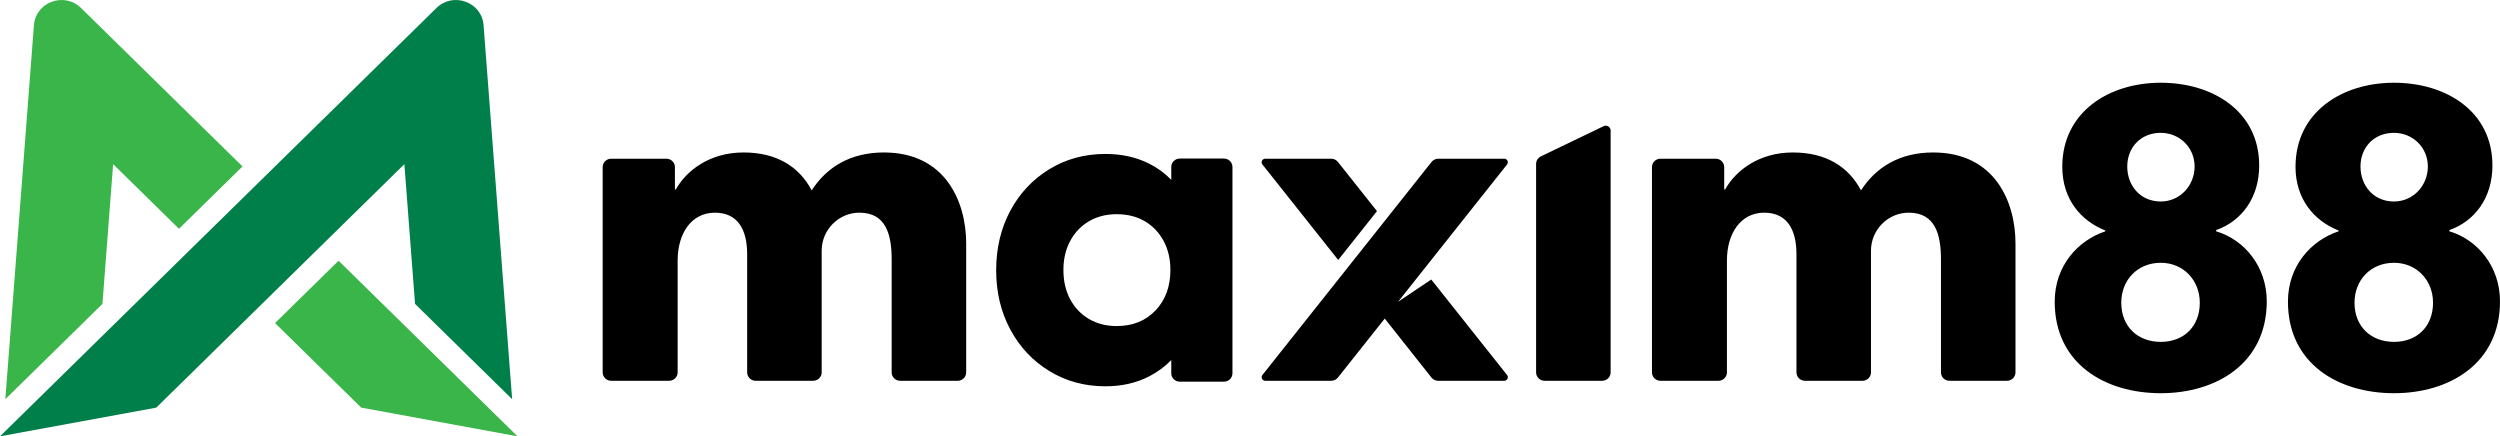 <svg width="212" height="37" viewBox="0 0 212 37" fill="none" xmlns="http://www.w3.org/2000/svg">
<g clip-path="url(#clip0_136_3)">
<path d="M81.932 20.644V31.58C81.932 31.973 81.608 32.291 81.208 32.291H76.337C75.937 32.291 75.613 31.973 75.613 31.58V22.005C75.613 19.86 75.116 18.052 72.908 18.035C71.116 18.021 69.678 19.495 69.678 21.254V31.58C69.678 31.973 69.354 32.291 68.954 32.291H64.083C63.684 32.291 63.359 31.973 63.359 31.58V21.551C63.359 19.396 62.511 18.035 60.623 18.035C58.62 18.035 57.464 19.812 57.464 22.081V31.58C57.464 31.973 57.139 32.291 56.739 32.291H51.83C51.43 32.291 51.106 31.973 51.106 31.58V14.168C51.106 13.776 51.43 13.458 51.83 13.458H56.508C56.908 13.458 57.232 13.776 57.232 14.168V16.067H57.31C58.196 14.479 60.161 12.929 63.051 12.929C65.826 12.929 67.752 14.101 68.831 16.143C70.102 14.177 72.106 12.929 74.958 12.929C80.159 12.929 81.932 17.088 81.932 20.644ZM163.938 12.929C161.087 12.929 159.083 14.177 157.812 16.143C156.733 14.101 154.806 12.929 152.032 12.929C149.142 12.929 147.177 14.479 146.291 16.067H146.213V14.168C146.213 13.776 145.889 13.458 145.489 13.458H140.811C140.411 13.458 140.087 13.776 140.087 14.168V31.58C140.087 31.973 140.411 32.291 140.811 32.291H145.72C146.12 32.291 146.444 31.973 146.444 31.58V22.081C146.444 19.812 147.601 18.035 149.604 18.035C151.492 18.035 152.34 19.396 152.34 21.551V31.58C152.34 31.973 152.664 32.291 153.064 32.291H157.935C158.335 32.291 158.659 31.973 158.659 31.58V21.254C158.659 19.495 160.097 18.021 161.889 18.035C164.097 18.052 164.594 19.86 164.594 22.005V31.58C164.594 31.973 164.918 32.291 165.318 32.291H170.189C170.589 32.291 170.913 31.973 170.913 31.58V20.644C170.913 17.088 169.14 12.929 163.938 12.929ZM135.985 10.7L130.666 13.263C130.419 13.382 130.261 13.63 130.261 13.9V31.58C130.261 31.973 130.586 32.291 130.986 32.291H135.857C136.257 32.291 136.581 31.973 136.581 31.58V11.065C136.581 10.764 136.26 10.568 135.985 10.7ZM104.512 14.156V31.657C104.512 32.048 104.189 32.366 103.789 32.366H100.047C99.647 32.366 99.324 32.048 99.324 31.657V30.532C98.794 31.082 98.17 31.544 97.448 31.916C96.356 32.477 95.119 32.758 93.736 32.758C91.979 32.758 90.396 32.327 88.986 31.465C87.575 30.604 86.471 29.428 85.673 27.94C84.875 26.451 84.475 24.78 84.475 22.926C84.475 21.046 84.875 19.361 85.673 17.872C86.471 16.384 87.575 15.209 88.986 14.347C90.396 13.486 91.979 13.055 93.736 13.055C95.119 13.055 96.356 13.329 97.448 13.877C98.17 14.24 98.794 14.7 99.324 15.252V14.156C99.324 13.764 99.647 13.446 100.047 13.446H103.789C104.189 13.446 104.512 13.764 104.512 14.156ZM99.25 22.888C99.25 21.968 99.058 21.15 98.676 20.435C98.293 19.721 97.762 19.163 97.083 18.763C96.404 18.363 95.608 18.164 94.695 18.164C93.806 18.164 93.022 18.363 92.343 18.763C91.665 19.163 91.134 19.721 90.751 20.435C90.368 21.15 90.177 21.968 90.177 22.888C90.177 23.833 90.368 24.663 90.751 25.377C91.134 26.093 91.665 26.649 92.343 27.049C93.022 27.449 93.806 27.649 94.695 27.649C96.052 27.649 97.151 27.207 97.991 26.322C98.829 25.438 99.25 24.293 99.25 22.888ZM192.221 25.545C192.221 30.804 187.962 33.344 183.23 33.344C178.498 33.344 174.239 30.839 174.239 25.581C174.239 22.545 176.2 20.392 178.532 19.615V19.546C176.47 18.733 174.881 16.898 174.881 14.145C174.881 9.522 178.802 7.016 183.23 7.016C187.624 7.016 191.579 9.417 191.579 14.039C191.579 16.792 190.058 18.769 187.929 19.51V19.615C190.328 20.322 192.221 22.615 192.221 25.545ZM180.391 14.123C180.391 15.71 181.472 17.087 183.23 17.087C184.887 17.087 186.103 15.71 186.103 14.123C186.103 12.498 184.818 11.264 183.23 11.264C181.54 11.264 180.391 12.498 180.391 14.123ZM186.542 25.674C186.542 23.767 185.156 22.285 183.23 22.285C181.27 22.285 179.884 23.732 179.884 25.674C179.884 27.685 181.27 28.991 183.23 28.991C185.19 28.991 186.542 27.685 186.542 25.674ZM212 25.545C212 30.804 207.741 33.344 203.009 33.344C198.277 33.344 194.018 30.839 194.018 25.581C194.018 22.545 195.978 20.392 198.311 19.615V19.546C196.249 18.733 194.66 16.898 194.66 14.145C194.66 9.522 198.581 7.016 203.009 7.016C207.403 7.016 211.358 9.417 211.358 14.039C211.358 16.792 209.837 18.769 207.708 19.51V19.615C210.107 20.322 212 22.615 212 25.545ZM200.169 14.123C200.169 15.71 201.251 17.087 203.009 17.087C204.666 17.087 205.882 15.71 205.882 14.123C205.882 12.498 204.597 11.264 203.009 11.264C201.319 11.264 200.169 12.498 200.169 14.123ZM206.321 25.674C206.321 23.767 204.935 22.285 203.009 22.285C201.049 22.285 199.663 23.732 199.663 25.674C199.663 27.685 201.049 28.991 203.009 28.991C204.969 28.991 206.321 27.685 206.321 25.674ZM127.553 13.458H121.968C121.745 13.458 121.534 13.559 121.397 13.732L107.054 31.799C106.895 31.999 107.04 32.291 107.298 32.291H112.884C113.107 32.291 113.318 32.19 113.455 32.017L117.426 27.015L121.397 32.028C121.535 32.194 121.741 32.291 121.959 32.291H127.553C127.812 32.291 127.957 31.999 127.798 31.799L121.372 23.705L118.557 25.59L127.798 13.949C127.957 13.749 127.812 13.458 127.553 13.458ZM113.48 22.045L116.768 17.904L113.455 13.732C113.318 13.559 113.107 13.458 112.884 13.458H107.298C107.04 13.458 106.895 13.749 107.054 13.949L113.48 22.045Z" fill="black"/>
<path d="M0.453 33.85L2.877 2.131C3.027 0.17 5.454 -0.714 6.871 0.677L20.563 14.114L15.178 19.4L9.593 13.919L8.687 25.77L0.453 33.85ZM23.325 27.396L30.631 34.566L43.883 37L28.711 22.11L23.325 27.396Z" fill="#39B54A"/>
<path d="M37.012 0.677C38.429 -0.714 40.856 0.17 41.006 2.131L43.43 33.851L35.196 25.77L34.29 13.919L13.252 34.566L0 37L37.012 0.677Z" fill="#007F4B"/>
</g>
<defs>
<clipPath id="clip0_136_3">
<rect width="212" height="37" fill="white"/>
</clipPath>
</defs>
</svg>
